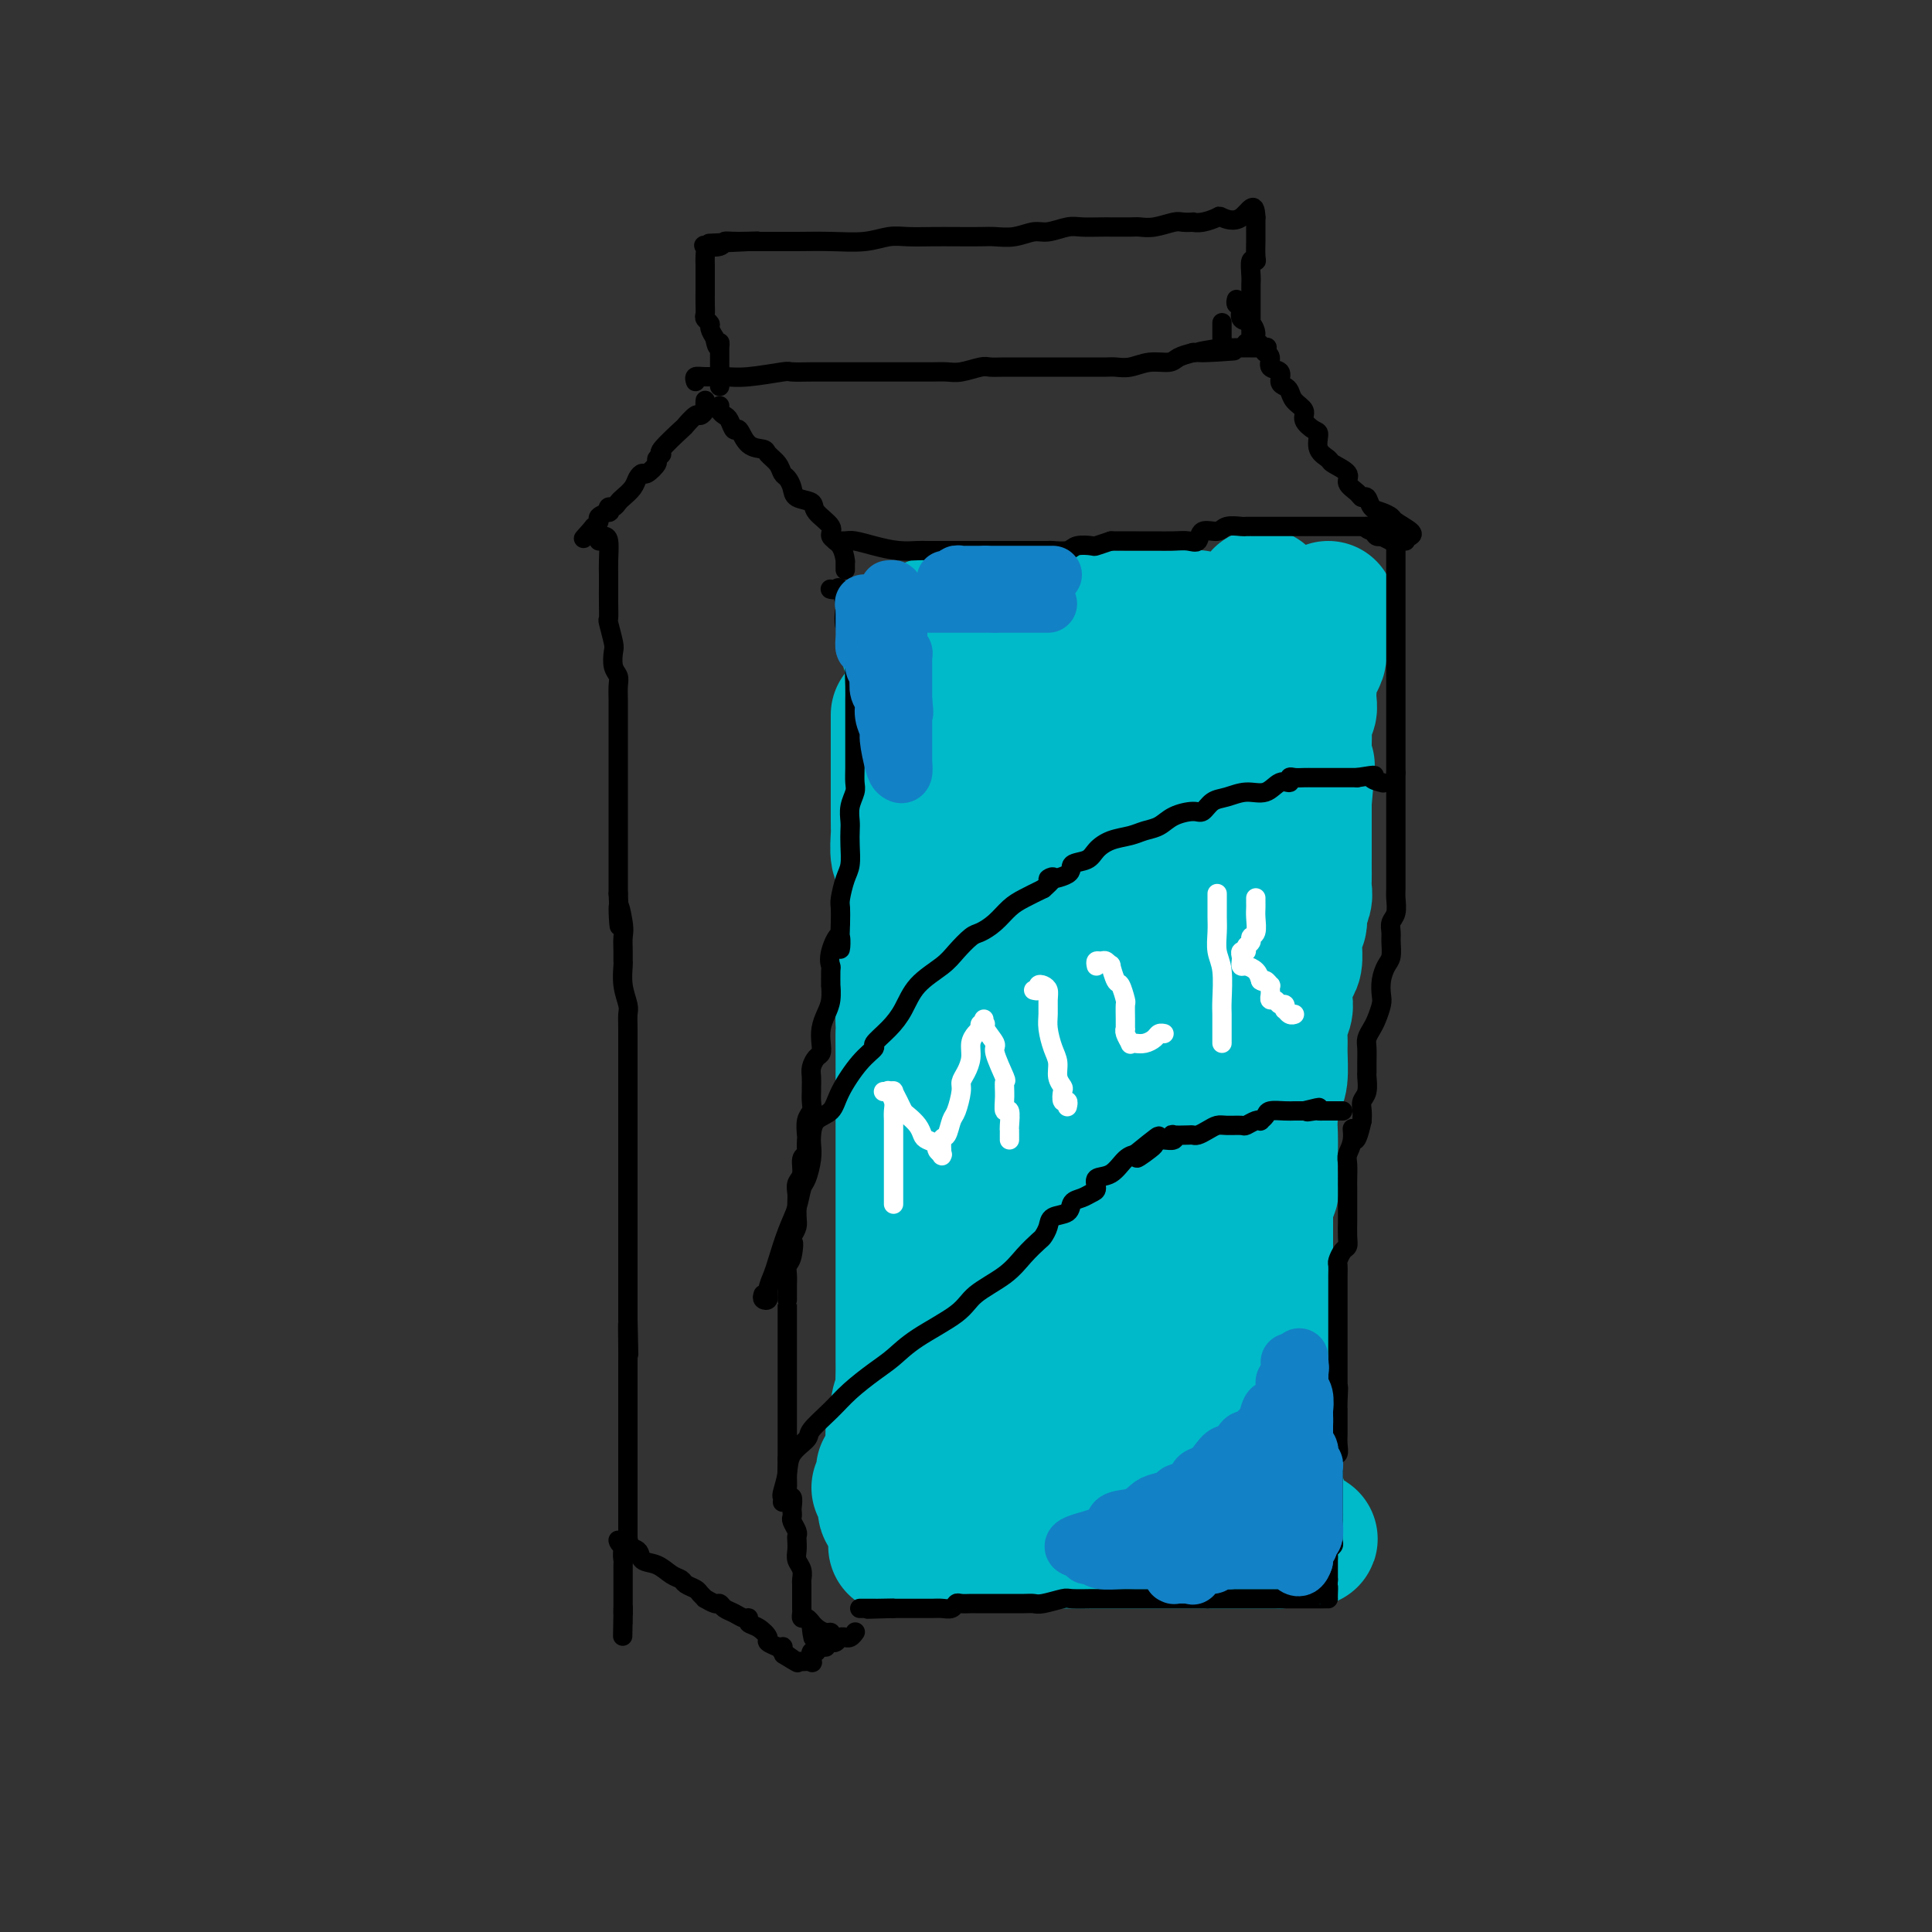 <svg viewBox='0 0 400 400' version='1.1' xmlns='http://www.w3.org/2000/svg' xmlns:xlink='http://www.w3.org/1999/xlink'><rect x="0" y="0" width="400" height="400" fill="#333333" stroke="none"/><g fill='none' stroke='rgb(0,186,201)' stroke-width='28' stroke-linecap='round' stroke-linejoin='round'><path d='M186,148c0.000,0.277 0.000,0.553 0,1c-0.000,0.447 -0.000,1.064 0,2c0.000,0.936 0.000,2.191 0,3c-0.000,0.809 -0.000,1.173 0,2c0.000,0.827 0.000,2.118 0,3c-0.000,0.882 -0.000,1.356 0,2c0.000,0.644 0.000,1.458 0,2c-0.000,0.542 -0.000,0.813 0,1c0.000,0.187 0.000,0.288 0,1c-0.000,0.712 -0.001,2.033 0,3c0.001,0.967 0.004,1.581 0,2c-0.004,0.419 -0.015,0.642 0,1c0.015,0.358 0.057,0.851 0,2c-0.057,1.149 -0.211,2.954 0,4c0.211,1.046 0.789,1.333 1,2c0.211,0.667 0.057,1.713 0,3c-0.057,1.287 -0.015,2.816 0,4c0.015,1.184 0.004,2.024 0,3c-0.004,0.976 -0.001,2.088 0,3c0.001,0.912 0.000,1.623 0,3c-0.000,1.377 -0.000,3.421 0,5c0.000,1.579 0.000,2.694 0,4c-0.000,1.306 -0.000,2.802 0,4c0.000,1.198 0.000,2.099 0,3'/><path d='M187,211c0.155,10.156 0.041,4.046 0,3c-0.041,-1.046 -0.011,2.973 0,5c0.011,2.027 0.003,2.061 0,3c-0.003,0.939 -0.001,2.784 0,4c0.001,1.216 0.000,1.804 0,3c-0.000,1.196 -0.000,3.002 0,4c0.000,0.998 0.000,1.189 0,3c-0.000,1.811 -0.000,5.240 0,7c0.000,1.760 0.000,1.849 0,3c-0.000,1.151 -0.000,3.365 0,5c0.000,1.635 0.000,2.692 0,4c-0.000,1.308 -0.000,2.868 0,4c0.000,1.132 0.000,1.838 0,3c-0.000,1.162 -0.000,2.781 0,4c0.000,1.219 0.000,2.038 0,3c-0.000,0.962 -0.000,2.068 0,3c0.000,0.932 0.000,1.690 0,2c-0.000,0.310 -0.000,0.171 0,1c0.000,0.829 0.001,2.626 0,4c-0.001,1.374 -0.004,2.326 0,3c0.004,0.674 0.016,1.072 0,2c-0.016,0.928 -0.061,2.387 0,3c0.061,0.613 0.226,0.380 0,1c-0.226,0.620 -0.845,2.091 -1,3c-0.155,0.909 0.154,1.254 0,2c-0.154,0.746 -0.773,1.892 -1,3c-0.227,1.108 -0.064,2.178 0,3c0.064,0.822 0.027,1.396 0,2c-0.027,0.604 -0.046,1.240 0,2c0.046,0.760 0.156,1.646 0,2c-0.156,0.354 -0.578,0.177 -1,0'/><path d='M184,305c-0.686,14.724 -0.902,4.534 -1,1c-0.098,-3.534 -0.077,-0.411 0,1c0.077,1.411 0.209,1.110 0,1c-0.209,-0.110 -0.758,-0.029 -1,0c-0.242,0.029 -0.177,0.007 0,0c0.177,-0.007 0.465,0.002 1,0c0.535,-0.002 1.316,-0.015 2,0c0.684,0.015 1.271,0.056 2,0c0.729,-0.056 1.600,-0.211 2,0c0.400,0.211 0.331,0.788 1,1c0.669,0.212 2.077,0.061 3,0c0.923,-0.061 1.360,-0.030 2,0c0.640,0.030 1.483,0.061 3,0c1.517,-0.061 3.707,-0.212 5,0c1.293,0.212 1.687,0.789 3,1c1.313,0.211 3.544,0.057 5,0c1.456,-0.057 2.136,-0.015 3,0c0.864,0.015 1.911,0.004 3,0c1.089,-0.004 2.220,-0.001 3,0c0.780,0.001 1.210,0.000 2,0c0.790,-0.000 1.940,-0.000 3,0c1.060,0.000 2.030,0.000 3,0'/><path d='M228,310c6.997,0.172 5.490,0.104 6,0c0.510,-0.104 3.037,-0.242 5,0c1.963,0.242 3.363,0.863 4,1c0.637,0.137 0.510,-0.212 1,0c0.490,0.212 1.595,0.983 2,1c0.405,0.017 0.108,-0.722 0,-1c-0.108,-0.278 -0.029,-0.096 0,-1c0.029,-0.904 0.007,-2.895 0,-4c-0.007,-1.105 0.001,-1.322 0,-2c-0.001,-0.678 -0.011,-1.815 0,-3c0.011,-1.185 0.044,-2.418 0,-4c-0.044,-1.582 -0.166,-3.514 0,-5c0.166,-1.486 0.619,-2.526 1,-4c0.381,-1.474 0.690,-3.383 1,-5c0.310,-1.617 0.622,-2.942 1,-5c0.378,-2.058 0.823,-4.851 1,-7c0.177,-2.149 0.086,-3.656 0,-5c-0.086,-1.344 -0.167,-2.527 0,-4c0.167,-1.473 0.584,-3.237 1,-5'/><path d='M251,257c1.001,-8.966 1.003,-3.880 1,-3c-0.003,0.880 -0.012,-2.447 0,-4c0.012,-1.553 0.044,-1.331 0,-2c-0.044,-0.669 -0.166,-2.229 0,-4c0.166,-1.771 0.619,-3.751 1,-5c0.381,-1.249 0.690,-1.765 1,-3c0.310,-1.235 0.623,-3.187 1,-5c0.377,-1.813 0.820,-3.486 1,-5c0.180,-1.514 0.099,-2.869 0,-4c-0.099,-1.131 -0.215,-2.037 0,-3c0.215,-0.963 0.762,-1.983 1,-4c0.238,-2.017 0.168,-5.031 0,-7c-0.168,-1.969 -0.434,-2.891 0,-4c0.434,-1.109 1.566,-2.403 2,-4c0.434,-1.597 0.169,-3.497 0,-5c-0.169,-1.503 -0.241,-2.611 0,-4c0.241,-1.389 0.797,-3.060 1,-5c0.203,-1.940 0.055,-4.150 0,-6c-0.055,-1.850 -0.016,-3.339 0,-5c0.016,-1.661 0.008,-3.494 0,-5c-0.008,-1.506 -0.016,-2.685 0,-4c0.016,-1.315 0.057,-2.767 0,-4c-0.057,-1.233 -0.211,-2.247 0,-4c0.211,-1.753 0.789,-4.245 1,-6c0.211,-1.755 0.057,-2.773 0,-4c-0.057,-1.227 -0.015,-2.664 0,-4c0.015,-1.336 0.004,-2.571 0,-4c-0.004,-1.429 -0.001,-3.053 0,-4c0.001,-0.947 0.000,-1.216 0,-2c-0.000,-0.784 -0.000,-2.081 0,-3c0.000,-0.919 0.000,-1.459 0,-2'/><path d='M261,129c0.331,-10.984 0.160,-2.943 0,0c-0.160,2.943 -0.309,0.790 -1,0c-0.691,-0.790 -1.925,-0.215 -3,0c-1.075,0.215 -1.990,0.072 -3,0c-1.010,-0.072 -2.116,-0.071 -3,0c-0.884,0.071 -1.546,0.211 -2,0c-0.454,-0.211 -0.701,-0.775 -1,-1c-0.299,-0.225 -0.649,-0.113 -1,0'/><path d='M247,128c-2.878,-0.155 -3.073,-0.041 -4,0c-0.927,0.041 -2.586,0.011 -4,0c-1.414,-0.011 -2.583,-0.003 -4,0c-1.417,0.003 -3.083,0.001 -4,0c-0.917,-0.001 -1.085,-0.000 -1,0c0.085,0.000 0.424,0.000 0,0c-0.424,-0.000 -1.611,-0.000 -3,0c-1.389,0.000 -2.981,0.000 -4,0c-1.019,-0.000 -1.465,-0.001 -2,0c-0.535,0.001 -1.158,0.004 -2,0c-0.842,-0.004 -1.902,-0.015 -2,0c-0.098,0.015 0.765,0.057 0,0c-0.765,-0.057 -3.158,-0.211 -5,0c-1.842,0.211 -3.133,0.789 -5,1c-1.867,0.211 -4.310,0.057 -6,0c-1.690,-0.057 -2.626,-0.016 -3,0c-0.374,0.016 -0.187,0.008 0,0'/><path d='M198,129c-8.227,0.261 -4.294,0.414 -3,1c1.294,0.586 -0.049,1.606 -1,2c-0.951,0.394 -1.509,0.162 -2,0c-0.491,-0.162 -0.915,-0.254 -1,0c-0.085,0.254 0.170,0.853 0,1c-0.170,0.147 -0.764,-0.157 -1,0c-0.236,0.157 -0.115,0.774 0,1c0.115,0.226 0.223,0.061 0,0c-0.223,-0.061 -0.778,-0.017 -1,0c-0.222,0.017 -0.111,0.009 0,0'/><path d='M189,134c-1.500,0.833 -0.750,0.417 0,0'/><path d='M198,146c0.423,0.095 0.845,0.190 1,0c0.155,-0.190 0.041,-0.664 0,1c-0.041,1.664 -0.011,5.467 0,8c0.011,2.533 0.003,3.797 0,6c-0.003,2.203 -0.001,5.346 0,9c0.001,3.654 0.000,7.819 0,12c-0.000,4.181 -0.000,8.380 0,12c0.000,3.620 0.000,6.663 0,10c-0.000,3.337 -0.001,6.970 0,10c0.001,3.030 0.004,5.458 0,8c-0.004,2.542 -0.015,5.198 0,7c0.015,1.802 0.057,2.751 0,4c-0.057,1.249 -0.211,2.799 0,4c0.211,1.201 0.789,2.053 1,3c0.211,0.947 0.057,1.990 0,3c-0.057,1.010 -0.016,1.989 0,3c0.016,1.011 0.008,2.054 0,3c-0.008,0.946 -0.016,1.794 0,3c0.016,1.206 0.057,2.769 0,4c-0.057,1.231 -0.211,2.129 0,3c0.211,0.871 0.787,1.714 1,3c0.213,1.286 0.065,3.016 0,4c-0.065,0.984 -0.045,1.222 0,2c0.045,0.778 0.117,2.095 0,3c-0.117,0.905 -0.423,1.397 0,2c0.423,0.603 1.575,1.316 2,2c0.425,0.684 0.121,1.338 0,2c-0.121,0.662 -0.061,1.331 0,2'/><path d='M203,279c0.775,20.758 0.212,6.152 0,1c-0.212,-5.152 -0.071,-0.852 0,1c0.071,1.852 0.074,1.254 0,1c-0.074,-0.254 -0.223,-0.165 0,0c0.223,0.165 0.820,0.408 1,1c0.180,0.592 -0.056,1.535 0,2c0.056,0.465 0.403,0.453 1,1c0.597,0.547 1.443,1.652 2,2c0.557,0.348 0.824,-0.061 1,0c0.176,0.061 0.259,0.591 1,1c0.741,0.409 2.139,0.698 3,1c0.861,0.302 1.185,0.617 2,1c0.815,0.383 2.120,0.835 3,1c0.880,0.165 1.335,0.044 2,0c0.665,-0.044 1.541,-0.011 2,0c0.459,0.011 0.501,-0.000 1,0c0.499,0.000 1.453,0.011 2,0c0.547,-0.011 0.686,-0.045 1,0c0.314,0.045 0.802,0.168 1,0c0.198,-0.168 0.105,-0.626 0,-1c-0.105,-0.374 -0.220,-0.665 0,-1c0.220,-0.335 0.777,-0.714 1,-1c0.223,-0.286 0.112,-0.477 0,-1c-0.112,-0.523 -0.226,-1.377 0,-2c0.226,-0.623 0.792,-1.014 1,-2c0.208,-0.986 0.060,-2.567 0,-4c-0.060,-1.433 -0.030,-2.716 0,-4'/><path d='M228,276c0.618,-3.634 0.165,-4.719 0,-6c-0.165,-1.281 -0.040,-2.758 0,-6c0.040,-3.242 -0.004,-8.248 0,-11c0.004,-2.752 0.057,-3.250 0,-6c-0.057,-2.750 -0.222,-7.751 0,-11c0.222,-3.249 0.833,-4.746 1,-7c0.167,-2.254 -0.109,-5.264 0,-8c0.109,-2.736 0.602,-5.198 1,-8c0.398,-2.802 0.699,-5.943 1,-9c0.301,-3.057 0.601,-6.029 1,-8c0.399,-1.971 0.895,-2.942 1,-5c0.105,-2.058 -0.183,-5.204 0,-7c0.183,-1.796 0.836,-2.241 1,-4c0.164,-1.759 -0.163,-4.833 0,-7c0.163,-2.167 0.814,-3.426 1,-5c0.186,-1.574 -0.094,-3.462 0,-5c0.094,-1.538 0.561,-2.726 1,-4c0.439,-1.274 0.850,-2.636 1,-4c0.150,-1.364 0.040,-2.731 0,-4c-0.040,-1.269 -0.011,-2.438 0,-3c0.011,-0.562 0.002,-0.515 0,-1c-0.002,-0.485 0.001,-1.502 0,-2c-0.001,-0.498 -0.007,-0.477 0,-1c0.007,-0.523 0.026,-1.590 0,-2c-0.026,-0.410 -0.096,-0.162 0,0c0.096,0.162 0.360,0.240 0,0c-0.360,-0.240 -1.342,-0.796 -2,-1c-0.658,-0.204 -0.991,-0.055 -2,0c-1.009,0.055 -2.695,0.015 -4,0c-1.305,-0.015 -2.230,-0.004 -3,0c-0.770,0.004 -1.385,0.002 -2,0'/><path d='M224,141c-2.400,-0.138 -1.901,0.018 -2,0c-0.099,-0.018 -0.797,-0.208 -1,0c-0.203,0.208 0.089,0.816 0,1c-0.089,0.184 -0.560,-0.055 -1,0c-0.440,0.055 -0.850,0.403 -1,1c-0.150,0.597 -0.040,1.443 0,2c0.040,0.557 0.011,0.825 0,2c-0.011,1.175 -0.003,3.256 0,5c0.003,1.744 0.001,3.151 0,5c-0.001,1.849 -0.000,4.142 0,6c0.000,1.858 0.001,3.282 0,5c-0.001,1.718 -0.003,3.731 0,6c0.003,2.269 0.011,4.795 0,7c-0.011,2.205 -0.041,4.089 0,6c0.041,1.911 0.155,3.850 0,6c-0.155,2.150 -0.577,4.511 -1,6c-0.423,1.489 -0.845,2.104 -1,3c-0.155,0.896 -0.041,2.071 0,3c0.041,0.929 0.011,1.611 0,3c-0.011,1.389 -0.003,3.485 0,5c0.003,1.515 0.001,2.450 0,4c-0.001,1.550 -0.000,3.714 0,5c0.000,1.286 0.000,1.692 0,3c-0.000,1.308 -0.000,3.516 0,5c0.000,1.484 0.000,2.242 0,3'/><path d='M217,233c-0.309,14.700 -0.083,6.449 0,4c0.083,-2.449 0.022,0.902 0,2c-0.022,1.098 -0.006,-0.058 0,0c0.006,0.058 0.002,1.329 0,2c-0.002,0.671 -0.000,0.743 0,1c0.000,0.257 0.000,0.701 0,1c-0.000,0.299 -0.000,0.455 0,1c0.000,0.545 0.000,1.480 0,2c-0.000,0.520 -0.000,0.623 0,1c0.000,0.377 0.000,1.026 0,2c-0.000,0.974 -0.000,2.274 0,3c0.000,0.726 0.000,0.879 0,2c-0.000,1.121 -0.000,3.209 0,5c0.000,1.791 0.000,3.285 0,5c-0.000,1.715 -0.000,3.653 0,5c0.000,1.347 0.000,2.105 0,3c-0.000,0.895 -0.000,1.927 0,3c0.000,1.073 0.000,2.188 0,3c-0.000,0.812 -0.000,1.322 0,2c0.000,0.678 0.000,1.525 0,2c-0.000,0.475 -0.000,0.577 0,1c0.000,0.423 0.000,1.168 0,2c-0.000,0.832 -0.000,1.752 0,3c0.000,1.248 0.000,2.825 0,4c0.000,1.175 0.000,1.950 0,3c0.000,1.050 0.000,2.375 0,3c0.000,0.625 0.000,0.549 0,1c0.000,0.451 0.000,1.430 0,2c0.000,0.570 0.000,0.730 0,1c0.000,0.270 0.000,0.648 0,1c0.000,0.352 0.000,0.676 0,1'/><path d='M217,304c0.003,11.218 0.012,3.762 0,1c-0.012,-2.762 -0.045,-0.831 0,0c0.045,0.831 0.170,0.561 0,1c-0.170,0.439 -0.633,1.585 -1,2c-0.367,0.415 -0.638,0.097 -1,0c-0.362,-0.097 -0.815,0.026 -1,0c-0.185,-0.026 -0.101,-0.203 0,0c0.101,0.203 0.220,0.785 0,1c-0.220,0.215 -0.777,0.061 -1,0c-0.223,-0.061 -0.111,-0.031 0,0'/><path d='M186,320c-0.466,0.113 -0.932,0.226 0,0c0.932,-0.226 3.262,-0.793 5,-1c1.738,-0.207 2.884,-0.056 5,0c2.116,0.056 5.203,0.015 8,0c2.797,-0.015 5.304,-0.004 7,0c1.696,0.004 2.583,0.001 4,0c1.417,-0.001 3.366,-0.000 5,0c1.634,0.000 2.954,0.000 4,0c1.046,-0.000 1.817,-0.000 3,0c1.183,0.000 2.778,0.000 5,0c2.222,-0.000 5.072,-0.000 7,0c1.928,0.000 2.936,0.000 4,0c1.064,-0.000 2.186,-0.000 3,0c0.814,0.000 1.319,0.000 2,0c0.681,-0.000 1.536,-0.000 2,0c0.464,0.000 0.536,0.000 1,0c0.464,-0.000 1.318,-0.000 2,0c0.682,0.000 1.191,0.000 2,0c0.809,-0.000 1.918,-0.000 3,0c1.082,0.000 2.135,0.000 3,0c0.865,-0.000 1.541,-0.000 2,0c0.459,0.000 0.703,0.000 1,0c0.297,-0.000 0.649,-0.000 1,0'/><path d='M265,319c12.220,-0.335 3.270,-0.673 0,-1c-3.270,-0.327 -0.861,-0.643 0,-1c0.861,-0.357 0.174,-0.755 0,-2c-0.174,-1.245 0.163,-3.337 0,-4c-0.163,-0.663 -0.827,0.103 -1,-1c-0.173,-1.103 0.146,-4.074 0,-5c-0.146,-0.926 -0.757,0.194 -1,0c-0.243,-0.194 -0.118,-1.703 0,-3c0.118,-1.297 0.228,-2.382 0,-3c-0.228,-0.618 -0.793,-0.771 -1,-2c-0.207,-1.229 -0.055,-3.536 0,-5c0.055,-1.464 0.015,-2.086 0,-3c-0.015,-0.914 -0.004,-2.121 0,-3c0.004,-0.879 0.001,-1.428 0,-2c-0.001,-0.572 -0.000,-1.165 0,-2c0.000,-0.835 0.000,-1.913 0,-3c-0.000,-1.087 -0.000,-2.183 0,-3c0.000,-0.817 0.000,-1.355 0,-2c-0.000,-0.645 -0.000,-1.398 0,-2c0.000,-0.602 0.000,-1.053 0,-2c-0.000,-0.947 -0.000,-2.389 0,-3c0.000,-0.611 0.000,-0.392 0,-1c-0.000,-0.608 -0.000,-2.042 0,-3c0.000,-0.958 0.000,-1.439 0,-2c-0.000,-0.561 -0.000,-1.202 0,-2c0.000,-0.798 0.000,-1.753 0,-3c-0.000,-1.247 -0.000,-2.785 0,-4c0.000,-1.215 0.000,-2.108 0,-3'/><path d='M262,249c-0.238,-11.349 0.669,-4.720 1,-3c0.331,1.720 0.088,-1.469 0,-3c-0.088,-1.531 -0.021,-1.404 0,-2c0.021,-0.596 -0.005,-1.914 0,-3c0.005,-1.086 0.040,-1.940 0,-3c-0.040,-1.060 -0.154,-2.328 0,-4c0.154,-1.672 0.576,-3.749 1,-5c0.424,-1.251 0.849,-1.676 1,-3c0.151,-1.324 0.026,-3.547 0,-5c-0.026,-1.453 0.045,-2.135 0,-3c-0.045,-0.865 -0.205,-1.912 0,-3c0.205,-1.088 0.777,-2.216 1,-3c0.223,-0.784 0.098,-1.225 0,-2c-0.098,-0.775 -0.170,-1.884 0,-3c0.170,-1.116 0.580,-2.239 1,-3c0.420,-0.761 0.849,-1.159 1,-2c0.151,-0.841 0.025,-2.125 0,-3c-0.025,-0.875 0.050,-1.340 0,-2c-0.050,-0.660 -0.224,-1.514 0,-2c0.224,-0.486 0.844,-0.605 1,-1c0.156,-0.395 -0.154,-1.065 0,-2c0.154,-0.935 0.773,-2.135 1,-3c0.227,-0.865 0.061,-1.395 0,-2c-0.061,-0.605 -0.016,-1.284 0,-2c0.016,-0.716 0.004,-1.470 0,-2c-0.004,-0.530 -0.001,-0.838 0,-2c0.001,-1.162 0.000,-3.179 0,-4c-0.000,-0.821 -0.000,-0.447 0,-1c0.000,-0.553 0.000,-2.034 0,-3c-0.000,-0.966 -0.000,-1.419 0,-2c0.000,-0.581 0.000,-1.291 0,-2'/><path d='M270,166c1.238,-13.419 0.332,-5.468 0,-3c-0.332,2.468 -0.089,-0.549 0,-2c0.089,-1.451 0.023,-1.338 0,-2c-0.023,-0.662 -0.002,-2.099 0,-3c0.002,-0.901 -0.013,-1.266 0,-2c0.013,-0.734 0.056,-1.835 0,-3c-0.056,-1.165 -0.211,-2.393 0,-3c0.211,-0.607 0.787,-0.594 1,-1c0.213,-0.406 0.061,-1.231 0,-2c-0.061,-0.769 -0.031,-1.483 0,-2c0.031,-0.517 0.065,-0.839 0,-1c-0.065,-0.161 -0.228,-0.162 0,-1c0.228,-0.838 0.846,-2.513 1,-3c0.154,-0.487 -0.155,0.215 0,0c0.155,-0.215 0.774,-1.348 1,-2c0.226,-0.652 0.061,-0.822 0,-1c-0.061,-0.178 -0.016,-0.362 0,-1c0.016,-0.638 0.002,-1.729 0,-2c-0.002,-0.271 0.007,0.278 0,0c-0.007,-0.278 -0.030,-1.385 0,-2c0.030,-0.615 0.113,-0.739 0,-1c-0.113,-0.261 -0.422,-0.657 0,-1c0.422,-0.343 1.575,-0.631 2,-1c0.425,-0.369 0.121,-0.820 0,-1c-0.121,-0.180 -0.061,-0.090 0,0'/></g>
<g fill='none' stroke='rgb(0,0,0)' stroke-width='4' stroke-linecap='round' stroke-linejoin='round'><path d='M289,109c0.000,0.316 0.000,0.632 0,1c0.000,0.368 0.000,0.788 0,1c0.000,0.212 0.000,0.217 0,1c0.000,0.783 0.000,2.346 0,3c0.000,0.654 0.000,0.401 0,1c0.000,0.599 0.000,2.051 0,3c0.000,0.949 0.000,1.395 0,2c0.000,0.605 0.000,1.370 0,2c0.000,0.630 0.000,1.124 0,2c0.000,0.876 0.000,2.133 0,3c0.000,0.867 0.000,1.343 0,2c-0.000,0.657 0.000,1.495 0,2c0.000,0.505 0.000,0.679 0,1c0.000,0.321 -0.000,0.791 0,1c0.000,0.209 0.000,0.159 0,1c0.000,0.841 0.000,2.575 0,3c0.000,0.425 0.000,-0.457 0,0c0.000,0.457 0.000,2.252 0,3c0.000,0.748 0.000,0.447 0,1c0.000,0.553 0.000,1.960 0,3c0.000,1.040 0.000,1.714 0,2c0.000,0.286 0.000,0.184 0,1c0.000,0.816 0.000,2.550 0,3c0.000,0.450 0.000,-0.385 0,0c0.000,0.385 0.000,1.990 0,3c0.000,1.010 0.000,1.426 0,2c0.000,0.574 0.000,1.307 0,2c0.000,0.693 0.000,1.347 0,2'/><path d='M289,160c-0.000,8.266 -0.000,3.430 0,2c0.000,-1.430 0.000,0.546 0,2c-0.000,1.454 -0.000,2.385 0,3c0.000,0.615 0.000,0.913 0,2c-0.000,1.087 -0.000,2.963 0,4c0.000,1.037 0.000,1.237 0,2c-0.000,0.763 -0.000,2.090 0,3c0.000,0.910 0.001,1.402 0,2c-0.001,0.598 -0.004,1.301 0,2c0.004,0.699 0.015,1.395 0,2c-0.015,0.605 -0.057,1.120 0,2c0.057,0.880 0.212,2.127 0,3c-0.212,0.873 -0.792,1.374 -1,2c-0.208,0.626 -0.045,1.378 0,2c0.045,0.622 -0.027,1.115 0,2c0.027,0.885 0.152,2.161 0,3c-0.152,0.839 -0.580,1.240 -1,2c-0.420,0.760 -0.833,1.880 -1,3c-0.167,1.120 -0.087,2.240 0,3c0.087,0.760 0.181,1.161 0,2c-0.181,0.839 -0.637,2.115 -1,3c-0.363,0.885 -0.633,1.379 -1,2c-0.367,0.621 -0.831,1.369 -1,2c-0.169,0.631 -0.044,1.146 0,2c0.044,0.854 0.008,2.049 0,3c-0.008,0.951 0.012,1.658 0,2c-0.012,0.342 -0.056,0.318 0,1c0.056,0.682 0.211,2.069 0,3c-0.211,0.931 -0.788,1.404 -1,2c-0.212,0.596 -0.061,1.313 0,2c0.061,0.687 0.030,1.343 0,2'/><path d='M282,232c-1.552,7.027 -1.933,3.094 -2,2c-0.067,-1.094 0.178,0.652 0,2c-0.178,1.348 -0.780,2.297 -1,3c-0.220,0.703 -0.059,1.160 0,2c0.059,0.840 0.016,2.064 0,3c-0.016,0.936 -0.004,1.583 0,2c0.004,0.417 0.001,0.605 0,1c-0.001,0.395 0.000,0.999 0,2c-0.000,1.001 -0.003,2.400 0,3c0.003,0.600 0.011,0.402 0,1c-0.011,0.598 -0.041,1.991 0,3c0.041,1.009 0.155,1.635 0,2c-0.155,0.365 -0.577,0.469 -1,1c-0.423,0.531 -0.845,1.489 -1,2c-0.155,0.511 -0.041,0.575 0,1c0.041,0.425 0.011,1.212 0,2c-0.011,0.788 -0.003,1.575 0,2c0.003,0.425 0.001,0.486 0,1c-0.001,0.514 -0.000,1.482 0,2c0.000,0.518 0.000,0.585 0,1c-0.000,0.415 -0.000,1.176 0,2c0.000,0.824 0.000,1.710 0,2c-0.000,0.290 -0.000,-0.018 0,1c0.000,1.018 0.000,3.360 0,4c-0.000,0.640 -0.000,-0.424 0,0c0.000,0.424 0.000,2.336 0,3c-0.000,0.664 -0.000,0.078 0,0c0.000,-0.078 0.000,0.350 0,1c-0.000,0.650 -0.000,1.521 0,2c0.000,0.479 0.000,0.565 0,1c-0.000,0.435 -0.000,1.217 0,2'/><path d='M277,288c-0.774,8.578 -0.207,2.022 0,0c0.207,-2.022 0.056,0.491 0,2c-0.056,1.509 -0.015,2.014 0,2c0.015,-0.014 0.004,-0.548 0,0c-0.004,0.548 0.000,2.179 0,3c-0.000,0.821 -0.004,0.832 0,1c0.004,0.168 0.015,0.492 0,1c-0.015,0.508 -0.057,1.201 0,2c0.057,0.799 0.211,1.705 0,2c-0.211,0.295 -0.789,-0.020 -1,0c-0.211,0.020 -0.057,0.377 0,1c0.057,0.623 0.015,1.514 0,2c-0.015,0.486 -0.004,0.566 0,1c0.004,0.434 0.001,1.220 0,2c-0.001,0.780 -0.000,1.553 0,2c0.000,0.447 0.000,0.567 0,1c-0.000,0.433 0.000,1.180 0,2c-0.000,0.820 -0.000,1.715 0,2c0.000,0.285 0.001,-0.040 0,0c-0.001,0.040 -0.004,0.444 0,1c0.004,0.556 0.015,1.262 0,2c-0.015,0.738 -0.057,1.507 0,2c0.057,0.493 0.211,0.710 0,1c-0.211,0.290 -0.789,0.654 -1,1c-0.211,0.346 -0.057,0.675 0,1c0.057,0.325 0.015,0.648 0,1c-0.015,0.352 -0.004,0.735 0,1c0.004,0.265 0.001,0.411 0,1c-0.001,0.589 -0.000,1.620 0,2c0.000,0.380 0.000,0.109 0,0c-0.000,-0.109 -0.000,-0.054 0,0'/><path d='M275,327c-0.309,6.442 -0.083,3.047 0,2c0.083,-1.047 0.023,0.255 0,1c-0.023,0.745 -0.009,0.932 0,1c0.009,0.068 0.012,0.018 0,0c-0.012,-0.018 -0.038,-0.005 -1,0c-0.962,0.005 -2.860,0.001 -4,0c-1.140,-0.001 -1.523,-0.000 -2,0c-0.477,0.000 -1.048,0.000 -2,0c-0.952,-0.000 -2.286,-0.000 -3,0c-0.714,0.000 -0.809,0.000 -1,0c-0.191,-0.000 -0.477,-0.000 -1,0c-0.523,0.000 -1.281,0.000 -2,0c-0.719,-0.000 -1.399,-0.000 -2,0c-0.601,0.000 -1.123,0.000 -2,0c-0.877,-0.000 -2.108,-0.000 -3,0c-0.892,0.000 -1.446,0.000 -2,0'/><path d='M250,331c-3.467,0.000 -2.135,0.000 -2,0c0.135,-0.000 -0.927,-0.000 -2,0c-1.073,0.000 -2.159,0.000 -3,0c-0.841,-0.000 -1.439,-0.000 -2,0c-0.561,0.000 -1.086,0.000 -2,0c-0.914,-0.000 -2.217,-0.000 -3,0c-0.783,0.000 -1.047,0.000 -2,0c-0.953,-0.000 -2.595,-0.001 -4,0c-1.405,0.001 -2.572,0.004 -3,0c-0.428,-0.004 -0.117,-0.015 -1,0c-0.883,0.015 -2.959,0.057 -4,0c-1.041,-0.057 -1.047,-0.211 -2,0c-0.953,0.211 -2.854,0.789 -4,1c-1.146,0.211 -1.536,0.057 -2,0c-0.464,-0.057 -1.003,-0.015 -2,0c-0.997,0.015 -2.451,0.004 -3,0c-0.549,-0.004 -0.192,-0.001 -1,0c-0.808,0.001 -2.780,-0.001 -4,0c-1.220,0.001 -1.688,0.004 -2,0c-0.312,-0.004 -0.468,-0.015 -1,0c-0.532,0.015 -1.441,0.057 -2,0c-0.559,-0.057 -0.769,-0.211 -1,0c-0.231,0.211 -0.481,0.789 -1,1c-0.519,0.211 -1.305,0.057 -2,0c-0.695,-0.057 -1.300,-0.015 -2,0c-0.700,0.015 -1.496,0.004 -2,0c-0.504,-0.004 -0.715,-0.001 -1,0c-0.285,0.001 -0.643,0.000 -1,0c-0.357,-0.000 -0.711,-0.000 -1,0c-0.289,0.000 -0.511,0.000 -1,0c-0.489,-0.000 -1.244,-0.000 -2,0'/><path d='M185,333c-10.179,0.309 -3.126,0.083 -1,0c2.126,-0.083 -0.674,-0.022 -2,0c-1.326,0.022 -1.178,0.006 -1,0c0.178,-0.006 0.388,-0.002 0,0c-0.388,0.002 -1.372,0.000 -2,0c-0.628,-0.000 -0.900,-0.000 -1,0c-0.100,0.000 -0.029,0.000 0,0c0.029,-0.000 0.014,-0.000 0,0'/><path d='M172,122c-0.091,-0.024 -0.181,-0.048 0,0c0.181,0.048 0.635,0.168 1,0c0.365,-0.168 0.641,-0.625 1,0c0.359,0.625 0.800,2.333 1,3c0.200,0.667 0.159,0.292 0,1c-0.159,0.708 -0.435,2.497 0,4c0.435,1.503 1.581,2.719 2,4c0.419,1.281 0.112,2.627 0,4c-0.112,1.373 -0.030,2.772 0,4c0.030,1.228 0.008,2.287 0,3c-0.008,0.713 -0.002,1.082 0,2c0.002,0.918 0.001,2.384 0,3c-0.001,0.616 -0.000,0.381 0,1c0.000,0.619 0.001,2.090 0,3c-0.001,0.910 -0.004,1.258 0,2c0.004,0.742 0.015,1.879 0,3c-0.015,1.121 -0.057,2.225 0,3c0.057,0.775 0.211,1.221 0,2c-0.211,0.779 -0.788,1.892 -1,3c-0.212,1.108 -0.060,2.210 0,3c0.060,0.790 0.026,1.269 0,2c-0.026,0.731 -0.046,1.714 0,3c0.046,1.286 0.156,2.875 0,4c-0.156,1.125 -0.578,1.786 -1,3c-0.422,1.214 -0.844,2.981 -1,4c-0.156,1.019 -0.044,1.291 0,2c0.044,0.709 0.022,1.854 0,3'/><path d='M174,191c-0.343,9.363 0.301,4.272 0,3c-0.301,-1.272 -1.545,1.275 -2,3c-0.455,1.725 -0.121,2.629 0,3c0.121,0.371 0.030,0.210 0,1c-0.030,0.790 0.002,2.532 0,3c-0.002,0.468 -0.039,-0.338 0,0c0.039,0.338 0.155,1.821 0,3c-0.155,1.179 -0.580,2.055 -1,3c-0.420,0.945 -0.834,1.958 -1,3c-0.166,1.042 -0.083,2.113 0,3c0.083,0.887 0.166,1.589 0,2c-0.166,0.411 -0.580,0.529 -1,1c-0.420,0.471 -0.845,1.295 -1,2c-0.155,0.705 -0.041,1.291 0,2c0.041,0.709 0.007,1.539 0,2c-0.007,0.461 0.012,0.551 0,1c-0.012,0.449 -0.056,1.257 0,2c0.056,0.743 0.211,1.421 0,2c-0.211,0.579 -0.787,1.059 -1,2c-0.213,0.941 -0.061,2.344 0,3c0.061,0.656 0.031,0.564 0,1c-0.031,0.436 -0.065,1.401 0,2c0.065,0.599 0.228,0.832 0,1c-0.228,0.168 -0.846,0.270 -1,1c-0.154,0.730 0.155,2.086 0,3c-0.155,0.914 -0.773,1.386 -1,2c-0.227,0.614 -0.064,1.372 0,2c0.064,0.628 0.027,1.127 0,2c-0.027,0.873 -0.046,2.120 0,3c0.046,0.880 0.156,1.394 0,2c-0.156,0.606 -0.578,1.303 -1,2'/><path d='M164,256c-1.563,10.413 -0.471,3.946 0,2c0.471,-1.946 0.322,0.629 0,2c-0.322,1.371 -0.818,1.538 -1,2c-0.182,0.462 -0.049,1.220 0,2c0.049,0.780 0.013,1.584 0,2c-0.013,0.416 -0.003,0.445 0,1c0.003,0.555 0.001,1.636 0,2c-0.001,0.364 -0.000,0.012 0,0c0.000,-0.012 0.000,0.315 0,1c-0.000,0.685 -0.000,1.727 0,2c0.000,0.273 0.000,-0.222 0,0c-0.000,0.222 -0.000,1.162 0,2c0.000,0.838 0.000,1.575 0,2c-0.000,0.425 -0.000,0.538 0,1c0.000,0.462 0.000,1.274 0,2c-0.000,0.726 -0.000,1.365 0,2c0.000,0.635 0.000,1.265 0,2c-0.000,0.735 -0.000,1.576 0,2c0.000,0.424 0.000,0.433 0,1c-0.000,0.567 -0.000,1.692 0,2c0.000,0.308 0.000,-0.203 0,0c-0.000,0.203 -0.000,1.119 0,2c0.000,0.881 0.000,1.726 0,2c-0.000,0.274 -0.000,-0.025 0,0c0.000,0.025 0.000,0.373 0,1c-0.000,0.627 -0.000,1.534 0,2c0.000,0.466 0.000,0.492 0,1c0.000,0.508 0.000,1.497 0,2c0.000,0.503 0.000,0.520 0,1c0.000,0.480 0.000,1.423 0,2c0.000,0.577 0.000,0.789 0,1'/><path d='M163,302c-0.154,7.758 -0.037,4.154 0,3c0.037,-1.154 -0.004,0.142 0,1c0.004,0.858 0.054,1.276 0,2c-0.054,0.724 -0.210,1.752 0,2c0.210,0.248 0.787,-0.285 1,0c0.213,0.285 0.061,1.390 0,2c-0.061,0.610 -0.030,0.727 0,1c0.030,0.273 0.061,0.702 0,1c-0.061,0.298 -0.212,0.464 0,1c0.212,0.536 0.788,1.442 1,2c0.212,0.558 0.061,0.768 0,1c-0.061,0.232 -0.030,0.486 0,1c0.030,0.514 0.061,1.288 0,2c-0.061,0.712 -0.212,1.360 0,2c0.212,0.640 0.789,1.270 1,2c0.211,0.730 0.057,1.558 0,2c-0.057,0.442 -0.015,0.496 0,1c0.015,0.504 0.004,1.459 0,2c-0.004,0.541 -0.001,0.670 0,1c0.001,0.330 -0.001,0.863 0,1c0.001,0.137 0.003,-0.122 0,0c-0.003,0.122 -0.011,0.625 0,1c0.011,0.375 0.041,0.622 0,1c-0.041,0.378 -0.155,0.886 0,1c0.155,0.114 0.578,-0.165 1,0c0.422,0.165 0.845,0.775 1,1c0.155,0.225 0.044,0.064 0,0c-0.044,-0.064 -0.022,-0.032 0,0'/><path d='M168,336c0.741,5.503 0.093,2.262 0,1c-0.093,-1.262 0.368,-0.545 1,0c0.632,0.545 1.437,0.916 2,1c0.563,0.084 0.886,-0.120 1,0c0.114,0.120 0.019,0.564 0,1c-0.019,0.436 0.037,0.863 0,1c-0.037,0.137 -0.168,-0.016 0,0c0.168,0.016 0.636,0.201 1,0c0.364,-0.201 0.623,-0.790 1,-1c0.377,-0.210 0.872,-0.043 1,0c0.128,0.043 -0.110,-0.040 0,0c0.110,0.040 0.568,0.203 1,0c0.432,-0.203 0.838,-0.772 1,-1c0.162,-0.228 0.081,-0.114 0,0'/><path d='M174,112c-0.612,-0.006 -1.224,-0.012 -1,0c0.224,0.012 1.286,0.042 2,0c0.714,-0.042 1.082,-0.155 2,0c0.918,0.155 2.387,0.577 4,1c1.613,0.423 3.369,0.845 5,1c1.631,0.155 3.137,0.041 4,0c0.863,-0.041 1.085,-0.011 2,0c0.915,0.011 2.524,0.003 3,0c0.476,-0.003 -0.181,-0.001 0,0c0.181,0.001 1.199,0.000 2,0c0.801,-0.000 1.384,-0.000 2,0c0.616,0.000 1.266,0.000 2,0c0.734,-0.000 1.551,0.000 2,0c0.449,-0.000 0.531,-0.000 1,0c0.469,0.000 1.324,0.000 2,0c0.676,-0.000 1.173,-0.000 2,0c0.827,0.000 1.983,0.001 3,0c1.017,-0.001 1.895,-0.004 3,0c1.105,0.004 2.436,0.015 3,0c0.564,-0.015 0.359,-0.056 1,0c0.641,0.056 2.128,0.208 3,0c0.872,-0.208 1.131,-0.777 2,-1c0.869,-0.223 2.349,-0.098 3,0c0.651,0.098 0.472,0.171 1,0c0.528,-0.171 1.764,-0.585 3,-1'/><path d='M230,112c9.195,-0.000 4.182,-0.001 3,0c-1.182,0.001 1.466,0.002 3,0c1.534,-0.002 1.953,-0.008 3,0c1.047,0.008 2.721,0.031 4,0c1.279,-0.031 2.161,-0.117 3,0c0.839,0.117 1.633,0.438 2,0c0.367,-0.438 0.307,-1.634 1,-2c0.693,-0.366 2.140,0.098 3,0c0.860,-0.098 1.134,-0.758 2,-1c0.866,-0.242 2.325,-0.065 3,0c0.675,0.065 0.566,0.017 1,0c0.434,-0.017 1.411,-0.005 2,0c0.589,0.005 0.789,0.001 1,0c0.211,-0.001 0.432,-0.000 1,0c0.568,0.000 1.483,0.000 2,0c0.517,-0.000 0.638,-0.000 1,0c0.362,0.000 0.966,0.000 1,0c0.034,-0.000 -0.503,-0.000 0,0c0.503,0.000 2.046,0.000 3,0c0.954,-0.000 1.317,-0.000 2,0c0.683,0.000 1.684,0.000 2,0c0.316,-0.000 -0.053,-0.000 0,0c0.053,0.000 0.528,0.000 1,0c0.472,-0.000 0.941,-0.000 1,0c0.059,0.000 -0.294,0.000 0,0c0.294,-0.000 1.233,-0.000 2,0c0.767,0.000 1.360,0.000 2,0c0.640,-0.000 1.326,-0.000 2,0c0.674,0.000 1.337,0.000 2,0'/><path d='M283,109c8.437,-0.509 3.029,-0.281 1,0c-2.029,0.281 -0.679,0.615 0,1c0.679,0.385 0.689,0.821 1,1c0.311,0.179 0.925,0.100 1,0c0.075,-0.100 -0.387,-0.223 0,0c0.387,0.223 1.623,0.792 2,1c0.377,0.208 -0.106,0.056 0,0c0.106,-0.056 0.799,-0.015 1,0c0.201,0.015 -0.090,0.004 0,0c0.090,-0.004 0.563,-0.001 1,0c0.437,0.001 0.839,0.000 1,0c0.161,-0.000 0.080,-0.000 0,0'/><path d='M292,111c0.322,-0.219 0.644,-0.439 0,-1c-0.644,-0.561 -2.252,-1.465 -3,-2c-0.748,-0.535 -0.634,-0.703 -1,-1c-0.366,-0.297 -1.210,-0.723 -2,-1c-0.790,-0.277 -1.526,-0.406 -2,-1c-0.474,-0.594 -0.684,-1.653 -1,-2c-0.316,-0.347 -0.736,0.019 -1,0c-0.264,-0.019 -0.370,-0.424 -1,-1c-0.630,-0.576 -1.784,-1.322 -2,-2c-0.216,-0.678 0.507,-1.289 0,-2c-0.507,-0.711 -2.243,-1.524 -3,-2c-0.757,-0.476 -0.537,-0.617 -1,-1c-0.463,-0.383 -1.611,-1.009 -2,-2c-0.389,-0.991 -0.020,-2.348 0,-3c0.020,-0.652 -0.309,-0.598 -1,-1c-0.691,-0.402 -1.743,-1.260 -2,-2c-0.257,-0.740 0.281,-1.363 0,-2c-0.281,-0.637 -1.380,-1.288 -2,-2c-0.620,-0.712 -0.763,-1.485 -1,-2c-0.237,-0.515 -0.570,-0.771 -1,-1c-0.430,-0.229 -0.956,-0.429 -1,-1c-0.044,-0.571 0.394,-1.512 0,-2c-0.394,-0.488 -1.621,-0.523 -2,-1c-0.379,-0.477 0.090,-1.398 0,-2c-0.090,-0.602 -0.740,-0.886 -1,-1c-0.260,-0.114 -0.130,-0.057 0,0'/><path d='M262,73c-1.865,-3.207 -1.029,-1.226 -1,-1c0.029,0.226 -0.749,-1.305 -1,-2c-0.251,-0.695 0.023,-0.554 0,-1c-0.023,-0.446 -0.345,-1.479 -1,-2c-0.655,-0.521 -1.643,-0.531 -2,-1c-0.357,-0.469 -0.081,-1.397 0,-2c0.081,-0.603 -0.031,-0.880 0,-1c0.031,-0.120 0.204,-0.084 0,0c-0.204,0.084 -0.786,0.215 -1,0c-0.214,-0.215 -0.061,-0.776 0,-1c0.061,-0.224 0.031,-0.112 0,0'/><path d='M175,118c-0.001,-0.315 -0.002,-0.630 0,-1c0.002,-0.370 0.006,-0.795 0,-1c-0.006,-0.205 -0.023,-0.189 0,0c0.023,0.189 0.086,0.553 0,0c-0.086,-0.553 -0.322,-2.022 -1,-3c-0.678,-0.978 -1.800,-1.466 -2,-2c-0.200,-0.534 0.522,-1.116 0,-2c-0.522,-0.884 -2.286,-2.072 -3,-3c-0.714,-0.928 -0.377,-1.596 -1,-2c-0.623,-0.404 -2.207,-0.545 -3,-1c-0.793,-0.455 -0.794,-1.225 -1,-2c-0.206,-0.775 -0.617,-1.556 -1,-2c-0.383,-0.444 -0.739,-0.550 -1,-1c-0.261,-0.450 -0.427,-1.243 -1,-2c-0.573,-0.757 -1.554,-1.479 -2,-2c-0.446,-0.521 -0.357,-0.840 -1,-1c-0.643,-0.160 -2.017,-0.161 -3,-1c-0.983,-0.839 -1.573,-2.515 -2,-3c-0.427,-0.485 -0.689,0.220 -1,0c-0.311,-0.220 -0.672,-1.366 -1,-2c-0.328,-0.634 -0.624,-0.758 -1,-1c-0.376,-0.242 -0.832,-0.604 -1,-1c-0.168,-0.396 -0.048,-0.828 0,-1c0.048,-0.172 0.024,-0.086 0,0'/><path d='M144,79c-0.131,-0.425 -0.262,-0.850 0,-1c0.262,-0.150 0.918,-0.026 2,0c1.082,0.026 2.591,-0.046 4,0c1.409,0.046 2.719,0.208 5,0c2.281,-0.208 5.532,-0.788 7,-1c1.468,-0.212 1.154,-0.057 2,0c0.846,0.057 2.852,0.015 4,0c1.148,-0.015 1.437,-0.004 3,0c1.563,0.004 4.400,0.001 7,0c2.600,-0.001 4.963,0.001 7,0c2.037,-0.001 3.747,-0.004 5,0c1.253,0.004 2.050,0.015 3,0c0.950,-0.015 2.052,-0.057 3,0c0.948,0.057 1.741,0.211 3,0c1.259,-0.211 2.984,-0.789 4,-1c1.016,-0.211 1.323,-0.057 2,0c0.677,0.057 1.725,0.015 3,0c1.275,-0.015 2.777,-0.004 4,0c1.223,0.004 2.166,0.001 3,0c0.834,-0.001 1.560,-0.001 3,0c1.440,0.001 3.595,0.001 5,0c1.405,-0.001 2.058,-0.004 3,0c0.942,0.004 2.171,0.016 3,0c0.829,-0.016 1.257,-0.060 2,0c0.743,0.060 1.801,0.223 3,0c1.199,-0.223 2.538,-0.833 4,-1c1.462,-0.167 3.048,0.109 4,0c0.952,-0.109 1.272,-0.603 2,-1c0.728,-0.397 1.864,-0.699 3,-1'/><path d='M247,73c16.129,-0.868 4.951,-0.036 2,0c-2.951,0.036 2.323,-0.722 4,-1c1.677,-0.278 -0.245,-0.074 0,0c0.245,0.074 2.657,0.020 4,0c1.343,-0.020 1.618,-0.005 2,0c0.382,0.005 0.872,0.001 1,0c0.128,-0.001 -0.106,-0.000 0,0c0.106,0.000 0.553,0.000 1,0'/><path d='M261,72c2.333,-0.167 1.167,-0.083 0,0'/><path d='M253,70c0.000,-0.196 0.000,-0.392 0,-1c0.000,-0.608 0.000,-1.627 0,-2c0.000,-0.373 0.000,-0.100 0,0c-0.000,0.100 -0.000,0.029 0,0c0.000,-0.029 0.000,-0.014 0,0'/><path d='M258,71c0.423,0.129 0.845,0.257 1,0c0.155,-0.257 0.041,-0.901 0,-1c-0.041,-0.099 -0.011,0.346 0,0c0.011,-0.346 0.003,-1.482 0,-2c-0.003,-0.518 -0.001,-0.416 0,-1c0.001,-0.584 -0.001,-1.852 0,-3c0.001,-1.148 0.004,-2.174 0,-3c-0.004,-0.826 -0.015,-1.452 0,-2c0.015,-0.548 0.057,-1.020 0,-2c-0.057,-0.980 -0.211,-2.470 0,-3c0.211,-0.530 0.789,-0.102 1,0c0.211,0.102 0.057,-0.123 0,-1c-0.057,-0.877 -0.015,-2.406 0,-3c0.015,-0.594 0.004,-0.253 0,0c-0.004,0.253 -0.001,0.418 0,0c0.001,-0.418 0.000,-1.419 0,-2c-0.000,-0.581 -0.000,-0.743 0,-1c0.000,-0.257 0.000,-0.608 0,-1c-0.000,-0.392 -0.000,-0.826 0,-1c0.000,-0.174 0.000,-0.087 0,0'/><path d='M260,45c-0.133,-4.027 -1.465,-1.093 -3,0c-1.535,1.093 -3.271,0.345 -4,0c-0.729,-0.345 -0.450,-0.288 -1,0c-0.550,0.288 -1.927,0.808 -3,1c-1.073,0.192 -1.841,0.055 -2,0c-0.159,-0.055 0.290,-0.029 0,0c-0.290,0.029 -1.321,0.060 -2,0c-0.679,-0.060 -1.006,-0.212 -2,0c-0.994,0.212 -2.654,0.789 -4,1c-1.346,0.211 -2.379,0.056 -3,0c-0.621,-0.056 -0.831,-0.015 -2,0c-1.169,0.015 -3.298,0.003 -4,0c-0.702,-0.003 0.023,0.003 0,0c-0.023,-0.003 -0.795,-0.016 -2,0c-1.205,0.016 -2.842,0.061 -4,0c-1.158,-0.061 -1.836,-0.226 -3,0c-1.164,0.226 -2.813,0.845 -4,1c-1.187,0.155 -1.913,-0.155 -3,0c-1.087,0.155 -2.537,0.773 -4,1c-1.463,0.227 -2.940,0.061 -4,0c-1.060,-0.061 -1.703,-0.017 -3,0c-1.297,0.017 -3.247,0.008 -5,0c-1.753,-0.008 -3.309,-0.016 -5,0c-1.691,0.016 -3.516,0.057 -5,0c-1.484,-0.057 -2.627,-0.211 -4,0c-1.373,0.211 -2.976,0.789 -5,1c-2.024,0.211 -4.471,0.057 -7,0c-2.529,-0.057 -5.142,-0.015 -7,0c-1.858,0.015 -2.962,0.004 -4,0c-1.038,-0.004 -2.011,-0.001 -3,0c-0.989,0.001 -1.995,0.001 -3,0'/><path d='M155,50c-16.170,0.769 -4.095,0.193 0,0c4.095,-0.193 0.211,-0.001 -2,0c-2.211,0.001 -2.750,-0.189 -3,0c-0.250,0.189 -0.211,0.758 -1,1c-0.789,0.242 -2.408,0.157 -3,0c-0.592,-0.157 -0.159,-0.384 0,0c0.159,0.384 0.042,1.380 0,2c-0.042,0.620 -0.011,0.863 0,2c0.011,1.137 0.002,3.169 0,4c-0.002,0.831 0.003,0.460 0,1c-0.003,0.540 -0.016,1.989 0,3c0.016,1.011 0.059,1.583 0,2c-0.059,0.417 -0.222,0.679 0,1c0.222,0.321 0.829,0.702 1,1c0.171,0.298 -0.094,0.514 0,1c0.094,0.486 0.547,1.243 1,2'/><path d='M148,70c0.536,3.101 0.876,1.354 1,1c0.124,-0.354 0.033,0.683 0,1c-0.033,0.317 -0.009,-0.088 0,0c0.009,0.088 0.002,0.667 0,1c-0.002,0.333 -0.001,0.418 0,1c0.001,0.582 0.000,1.661 0,2c-0.000,0.339 -0.000,-0.063 0,0c0.000,0.063 0.000,0.592 0,1c-0.000,0.408 -0.000,0.697 0,1c0.000,0.303 0.000,0.620 0,1c-0.000,0.380 -0.000,0.823 0,1c0.000,0.177 0.000,0.089 0,0'/><path d='M146,83c0.007,-0.092 0.014,-0.184 0,0c-0.014,0.184 -0.050,0.645 0,1c0.050,0.355 0.185,0.603 0,1c-0.185,0.397 -0.692,0.944 -1,1c-0.308,0.056 -0.417,-0.378 -1,0c-0.583,0.378 -1.639,1.569 -2,2c-0.361,0.431 -0.028,0.103 -1,1c-0.972,0.897 -3.248,3.019 -4,4c-0.752,0.981 0.020,0.823 0,1c-0.020,0.177 -0.832,0.691 -1,1c-0.168,0.309 0.307,0.414 0,1c-0.307,0.586 -1.395,1.652 -2,2c-0.605,0.348 -0.725,-0.023 -1,0c-0.275,0.023 -0.703,0.441 -1,1c-0.297,0.559 -0.461,1.259 -1,2c-0.539,0.741 -1.451,1.523 -2,2c-0.549,0.477 -0.733,0.649 -1,1c-0.267,0.351 -0.615,0.882 -1,1c-0.385,0.118 -0.806,-0.176 -1,0c-0.194,0.176 -0.161,0.821 0,1c0.161,0.179 0.449,-0.110 0,0c-0.449,0.110 -1.636,0.617 -2,1c-0.364,0.383 0.094,0.642 0,1c-0.094,0.358 -0.741,0.817 -1,1c-0.259,0.183 -0.129,0.092 0,0'/><path d='M123,109c-3.833,4.333 -1.917,2.167 0,0'/><path d='M124,112c-0.083,-0.419 -0.166,-0.838 0,-1c0.166,-0.162 0.580,-0.067 1,0c0.420,0.067 0.844,0.107 1,1c0.156,0.893 0.042,2.639 0,4c-0.042,1.361 -0.012,2.337 0,3c0.012,0.663 0.007,1.015 0,2c-0.007,0.985 -0.016,2.605 0,4c0.016,1.395 0.056,2.566 0,3c-0.056,0.434 -0.207,0.133 0,1c0.207,0.867 0.774,2.903 1,4c0.226,1.097 0.113,1.256 0,2c-0.113,0.744 -0.226,2.074 0,3c0.226,0.926 0.793,1.448 1,2c0.207,0.552 0.056,1.135 0,2c-0.056,0.865 -0.015,2.013 0,3c0.015,0.987 0.004,1.813 0,3c-0.004,1.187 -0.001,2.736 0,4c0.001,1.264 0.000,2.244 0,3c-0.000,0.756 -0.000,1.288 0,2c0.000,0.712 0.000,1.606 0,3c-0.000,1.394 -0.000,3.290 0,4c0.000,0.710 0.000,0.233 0,1c-0.000,0.767 -0.000,2.778 0,4c0.000,1.222 0.000,1.655 0,2c-0.000,0.345 -0.000,0.602 0,1c0.000,0.398 0.000,0.938 0,2c-0.000,1.062 -0.000,2.645 0,4c0.000,1.355 0.000,2.480 0,3c-0.000,0.520 -0.000,0.434 0,1c0.000,0.566 0.000,1.783 0,3'/><path d='M128,185c0.558,11.829 -0.047,4.900 0,3c0.047,-1.900 0.745,1.229 1,3c0.255,1.771 0.067,2.185 0,3c-0.067,0.815 -0.014,2.032 0,3c0.014,0.968 -0.010,1.687 0,2c0.010,0.313 0.055,0.221 0,1c-0.055,0.779 -0.211,2.429 0,4c0.211,1.571 0.789,3.065 1,4c0.211,0.935 0.057,1.313 0,2c-0.057,0.687 -0.015,1.683 0,3c0.015,1.317 0.004,2.956 0,4c-0.004,1.044 -0.001,1.494 0,2c0.001,0.506 0.000,1.069 0,2c-0.000,0.931 -0.000,2.230 0,3c0.000,0.770 0.000,1.010 0,2c-0.000,0.990 -0.000,2.729 0,4c0.000,1.271 0.000,2.073 0,3c-0.000,0.927 -0.000,1.980 0,3c0.000,1.020 0.000,2.009 0,3c-0.000,0.991 -0.000,1.985 0,3c0.000,1.015 0.000,2.053 0,3c-0.000,0.947 -0.000,1.805 0,3c0.000,1.195 0.000,2.728 0,4c-0.000,1.272 -0.000,2.284 0,3c0.000,0.716 0.000,1.135 0,2c-0.000,0.865 -0.000,2.174 0,3c0.000,0.826 0.000,1.169 0,2c-0.000,0.831 -0.000,2.151 0,3c0.000,0.849 0.000,1.229 0,2c-0.000,0.771 -0.000,1.935 0,3c0.000,1.065 0.000,2.033 0,3'/><path d='M130,273c0.309,13.867 0.083,4.535 0,2c-0.083,-2.535 -0.022,1.729 0,4c0.022,2.271 0.006,2.551 0,3c-0.006,0.449 -0.002,1.068 0,2c0.002,0.932 0.000,2.178 0,3c-0.000,0.822 -0.000,1.219 0,2c0.000,0.781 0.000,1.945 0,3c-0.000,1.055 -0.000,2.001 0,3c0.000,0.999 0.000,2.053 0,3c-0.000,0.947 0.000,1.788 0,3c-0.000,1.212 -0.000,2.795 0,4c0.000,1.205 0.000,2.031 0,3c-0.000,0.969 -0.000,2.082 0,3c0.000,0.918 0.001,1.642 0,3c-0.001,1.358 -0.004,3.350 0,4c0.004,0.650 0.015,-0.043 0,0c-0.015,0.043 -0.057,0.822 0,1c0.057,0.178 0.211,-0.247 0,0c-0.211,0.247 -0.789,1.165 -1,2c-0.211,0.835 -0.057,1.589 0,2c0.057,0.411 0.015,0.481 0,1c-0.015,0.519 -0.004,1.486 0,2c0.004,0.514 0.001,0.574 0,1c-0.001,0.426 -0.000,1.217 0,2c0.000,0.783 0.000,1.557 0,2c-0.000,0.443 -0.000,0.555 0,1c0.000,0.445 0.000,1.222 0,2'/><path d='M129,334c-0.155,9.392 -0.041,2.373 0,0c0.041,-2.373 0.011,-0.100 0,1c-0.011,1.100 -0.003,1.029 0,1c0.003,-0.029 0.002,-0.014 0,0'/><path d='M128,319c-0.025,-0.098 -0.051,-0.196 0,0c0.051,0.196 0.177,0.686 1,1c0.823,0.314 2.343,0.451 3,1c0.657,0.549 0.451,1.509 1,2c0.549,0.491 1.853,0.513 3,1c1.147,0.487 2.138,1.440 3,2c0.862,0.560 1.594,0.729 2,1c0.406,0.271 0.485,0.646 1,1c0.515,0.354 1.465,0.687 2,1c0.535,0.313 0.654,0.605 1,1c0.346,0.395 0.918,0.894 1,1c0.082,0.106 -0.326,-0.179 0,0c0.326,0.179 1.386,0.823 2,1c0.614,0.177 0.781,-0.111 1,0c0.219,0.111 0.488,0.621 1,1c0.512,0.379 1.267,0.625 2,1c0.733,0.375 1.444,0.878 2,1c0.556,0.122 0.956,-0.136 1,0c0.044,0.136 -0.268,0.667 0,1c0.268,0.333 1.114,0.467 2,1c0.886,0.533 1.810,1.463 2,2c0.190,0.537 -0.356,0.679 0,1c0.356,0.321 1.612,0.821 2,1c0.388,0.179 -0.092,0.038 0,0c0.092,-0.038 0.755,0.028 1,0c0.245,-0.028 0.070,-0.151 0,0c-0.070,0.151 -0.035,0.575 0,1'/><path d='M162,342c5.519,3.801 2.318,1.803 1,1c-1.318,-0.803 -0.752,-0.412 0,0c0.752,0.412 1.690,0.845 2,1c0.310,0.155 -0.009,0.034 0,0c0.009,-0.034 0.346,0.020 1,0c0.654,-0.020 1.624,-0.114 2,0c0.376,0.114 0.156,0.437 0,0c-0.156,-0.437 -0.248,-1.634 0,-2c0.248,-0.366 0.837,0.098 1,0c0.163,-0.098 -0.100,-0.758 0,-1c0.100,-0.242 0.563,-0.065 1,0c0.437,0.065 0.848,0.017 1,0c0.152,-0.017 0.043,-0.005 0,0c-0.043,0.005 -0.022,0.002 0,0'/><path d='M158,268c-0.120,0.383 -0.240,0.765 0,1c0.240,0.235 0.841,0.321 1,0c0.159,-0.321 -0.122,-1.050 0,-2c0.122,-0.950 0.649,-2.121 1,-3c0.351,-0.879 0.528,-1.465 1,-3c0.472,-1.535 1.241,-4.017 2,-6c0.759,-1.983 1.510,-3.466 2,-5c0.490,-1.534 0.719,-3.120 1,-4c0.281,-0.880 0.612,-1.055 1,-2c0.388,-0.945 0.832,-2.661 1,-4c0.168,-1.339 0.060,-2.302 0,-3c-0.060,-0.698 -0.071,-1.131 0,-2c0.071,-0.869 0.223,-2.173 1,-3c0.777,-0.827 2.178,-1.176 3,-2c0.822,-0.824 1.066,-2.124 2,-4c0.934,-1.876 2.557,-4.328 4,-6c1.443,-1.672 2.705,-2.565 3,-3c0.295,-0.435 -0.377,-0.413 0,-1c0.377,-0.587 1.805,-1.784 3,-3c1.195,-1.216 2.158,-2.452 3,-4c0.842,-1.548 1.561,-3.408 3,-5c1.439,-1.592 3.596,-2.915 5,-4c1.404,-1.085 2.056,-1.933 3,-3c0.944,-1.067 2.180,-2.355 3,-3c0.820,-0.645 1.222,-0.648 2,-1c0.778,-0.352 1.930,-1.053 3,-2c1.070,-0.947 2.057,-2.140 3,-3c0.943,-0.860 1.841,-1.389 3,-2c1.159,-0.611 2.580,-1.306 4,-2'/><path d='M216,184c4.011,-3.516 1.038,-2.307 1,-2c-0.038,0.307 2.859,-0.289 4,-1c1.141,-0.711 0.525,-1.538 1,-2c0.475,-0.462 2.041,-0.558 3,-1c0.959,-0.442 1.310,-1.231 2,-2c0.690,-0.769 1.720,-1.519 3,-2c1.280,-0.481 2.812,-0.693 4,-1c1.188,-0.307 2.034,-0.707 3,-1c0.966,-0.293 2.054,-0.478 3,-1c0.946,-0.522 1.750,-1.382 3,-2c1.250,-0.618 2.945,-0.993 4,-1c1.055,-0.007 1.468,0.354 2,0c0.532,-0.354 1.181,-1.423 2,-2c0.819,-0.577 1.807,-0.661 3,-1c1.193,-0.339 2.592,-0.932 4,-1c1.408,-0.068 2.824,0.388 4,0c1.176,-0.388 2.111,-1.621 3,-2c0.889,-0.379 1.732,0.095 2,0c0.268,-0.095 -0.040,-0.757 0,-1c0.040,-0.243 0.428,-0.065 1,0c0.572,0.065 1.330,0.017 2,0c0.670,-0.017 1.254,-0.005 2,0c0.746,0.005 1.654,0.001 3,0c1.346,-0.001 3.132,-0.000 4,0c0.868,0.000 0.820,0.000 1,0c0.180,-0.000 0.590,-0.000 1,0'/><path d='M281,161c5.202,-0.833 3.208,-0.417 3,0c-0.208,0.417 1.369,0.833 2,1c0.631,0.167 0.315,0.083 0,0'/><path d='M162,311c0.029,-0.404 0.057,-0.808 0,-1c-0.057,-0.192 -0.201,-0.171 0,-1c0.201,-0.829 0.745,-2.507 1,-4c0.255,-1.493 0.219,-2.800 1,-4c0.781,-1.200 2.379,-2.292 3,-3c0.621,-0.708 0.266,-1.031 1,-2c0.734,-0.969 2.558,-2.582 4,-4c1.442,-1.418 2.501,-2.641 4,-4c1.499,-1.359 3.437,-2.856 5,-4c1.563,-1.144 2.750,-1.936 4,-3c1.250,-1.064 2.564,-2.399 5,-4c2.436,-1.601 5.994,-3.469 8,-5c2.006,-1.531 2.460,-2.724 4,-4c1.540,-1.276 4.168,-2.635 6,-4c1.832,-1.365 2.870,-2.737 4,-4c1.130,-1.263 2.352,-2.417 3,-3c0.648,-0.583 0.722,-0.594 1,-1c0.278,-0.406 0.760,-1.208 1,-2c0.240,-0.792 0.239,-1.574 1,-2c0.761,-0.426 2.285,-0.494 3,-1c0.715,-0.506 0.620,-1.449 1,-2c0.380,-0.551 1.235,-0.709 2,-1c0.765,-0.291 1.440,-0.715 2,-1c0.560,-0.285 1.005,-0.430 1,-1c-0.005,-0.570 -0.460,-1.564 0,-2c0.460,-0.436 1.835,-0.313 3,-1c1.165,-0.687 2.121,-2.185 3,-3c0.879,-0.815 1.680,-0.947 2,-1c0.320,-0.053 0.160,-0.026 0,0'/><path d='M235,239c9.244,-7.532 2.855,-1.860 1,0c-1.855,1.860 0.825,-0.090 2,-1c1.175,-0.910 0.844,-0.779 1,-1c0.156,-0.221 0.799,-0.795 1,-1c0.201,-0.205 -0.040,-0.041 0,0c0.040,0.041 0.361,-0.042 1,0c0.639,0.042 1.596,0.207 2,0c0.404,-0.207 0.254,-0.787 0,-1c-0.254,-0.213 -0.612,-0.060 0,0c0.612,0.060 2.195,0.026 3,0c0.805,-0.026 0.833,-0.045 1,0c0.167,0.045 0.472,0.156 1,0c0.528,-0.156 1.278,-0.577 2,-1c0.722,-0.423 1.415,-0.849 2,-1c0.585,-0.151 1.061,-0.027 2,0c0.939,0.027 2.342,-0.045 3,0c0.658,0.045 0.572,0.205 1,0c0.428,-0.205 1.370,-0.777 2,-1c0.630,-0.223 0.949,-0.098 1,0c0.051,0.098 -0.165,0.170 0,0c0.165,-0.170 0.712,-0.581 1,-1c0.288,-0.419 0.315,-0.844 1,-1c0.685,-0.156 2.026,-0.042 3,0c0.974,0.042 1.581,0.011 2,0c0.419,-0.011 0.651,-0.003 1,0c0.349,0.003 0.814,0.001 1,0c0.186,-0.001 0.093,-0.000 0,0'/><path d='M270,230c5.593,-1.392 2.077,-0.373 1,0c-1.077,0.373 0.285,0.100 1,0c0.715,-0.100 0.783,-0.027 1,0c0.217,0.027 0.583,0.007 1,0c0.417,-0.007 0.886,-0.002 1,0c0.114,0.002 -0.127,0.001 0,0c0.127,-0.001 0.622,-0.000 1,0c0.378,0.000 0.640,0.000 1,0c0.360,-0.000 0.817,-0.000 1,0c0.183,0.000 0.091,0.000 0,0'/></g>
<g fill='none' stroke='rgb(255,255,255)' stroke-width='4' stroke-linecap='round' stroke-linejoin='round'><path d='M184,226c-0.113,-0.179 -0.226,-0.358 0,0c0.226,0.358 0.793,1.253 1,2c0.207,0.747 0.056,1.346 0,2c-0.056,0.654 -0.015,1.364 0,2c0.015,0.636 0.004,1.198 0,2c-0.004,0.802 -0.001,1.843 0,2c0.001,0.157 0.000,-0.569 0,0c-0.000,0.569 -0.000,2.433 0,3c0.000,0.567 0.000,-0.163 0,0c-0.000,0.163 -0.000,1.218 0,2c0.000,0.782 0.000,1.292 0,2c-0.000,0.708 -0.000,1.615 0,2c0.000,0.385 0.000,0.247 0,1c-0.000,0.753 -0.000,2.395 0,3c0.000,0.605 0.000,0.173 0,0c-0.000,-0.173 -0.000,-0.086 0,0'/><path d='M183,226c-0.081,0.003 -0.162,0.007 0,0c0.162,-0.007 0.569,-0.023 1,0c0.431,0.023 0.888,0.085 1,0c0.112,-0.085 -0.121,-0.318 0,0c0.121,0.318 0.596,1.188 1,2c0.404,0.812 0.737,1.565 1,2c0.263,0.435 0.457,0.550 1,1c0.543,0.450 1.437,1.233 2,2c0.563,0.767 0.796,1.516 1,2c0.204,0.484 0.380,0.703 1,1c0.620,0.297 1.683,0.671 2,1c0.317,0.329 -0.112,0.613 0,1c0.112,0.387 0.765,0.877 1,1c0.235,0.123 0.052,-0.121 0,0c-0.052,0.121 0.027,0.607 0,0c-0.027,-0.607 -0.161,-2.305 0,-3c0.161,-0.695 0.617,-0.385 1,-1c0.383,-0.615 0.694,-2.156 1,-3c0.306,-0.844 0.608,-0.991 1,-2c0.392,-1.009 0.875,-2.879 1,-4c0.125,-1.121 -0.107,-1.494 0,-2c0.107,-0.506 0.554,-1.144 1,-2c0.446,-0.856 0.893,-1.931 1,-3c0.107,-1.069 -0.125,-2.134 0,-3c0.125,-0.866 0.607,-1.533 1,-2c0.393,-0.467 0.696,-0.733 1,-1'/><path d='M203,213c1.387,-3.883 0.355,-1.092 0,0c-0.355,1.092 -0.035,0.485 0,0c0.035,-0.485 -0.217,-0.849 0,-1c0.217,-0.151 0.903,-0.089 1,0c0.097,0.089 -0.395,0.204 0,1c0.395,0.796 1.675,2.274 2,3c0.325,0.726 -0.306,0.700 0,2c0.306,1.300 1.550,3.925 2,5c0.450,1.075 0.107,0.600 0,1c-0.107,0.400 0.024,1.676 0,3c-0.024,1.324 -0.203,2.697 0,3c0.203,0.303 0.786,-0.465 1,0c0.214,0.465 0.057,2.163 0,3c-0.057,0.837 -0.015,0.813 0,1c0.015,0.187 0.004,0.586 0,1c-0.004,0.414 -0.001,0.842 0,1c0.001,0.158 0.000,0.045 0,0c-0.000,-0.045 -0.000,-0.023 0,0'/><path d='M214,205c0.445,0.108 0.890,0.216 1,0c0.110,-0.216 -0.114,-0.756 0,-1c0.114,-0.244 0.566,-0.191 1,0c0.434,0.191 0.851,0.519 1,1c0.149,0.481 0.030,1.115 0,2c-0.030,0.885 0.029,2.022 0,3c-0.029,0.978 -0.148,1.796 0,3c0.148,1.204 0.562,2.794 1,4c0.438,1.206 0.901,2.030 1,3c0.099,0.970 -0.166,2.087 0,3c0.166,0.913 0.762,1.621 1,2c0.238,0.379 0.116,0.427 0,1c-0.116,0.573 -0.227,1.669 0,2c0.227,0.331 0.792,-0.103 1,0c0.208,0.103 0.059,0.744 0,1c-0.059,0.256 -0.030,0.128 0,0'/><path d='M227,200c-0.092,-0.432 -0.183,-0.865 0,-1c0.183,-0.135 0.641,0.027 1,0c0.359,-0.027 0.621,-0.245 1,0c0.379,0.245 0.876,0.952 1,1c0.124,0.048 -0.124,-0.564 0,0c0.124,0.564 0.622,2.304 1,3c0.378,0.696 0.637,0.348 1,1c0.363,0.652 0.830,2.304 1,3c0.170,0.696 0.045,0.437 0,1c-0.045,0.563 -0.008,1.948 0,3c0.008,1.052 -0.013,1.770 0,2c0.013,0.230 0.058,-0.030 0,0c-0.058,0.030 -0.220,0.348 0,1c0.220,0.652 0.822,1.636 1,2c0.178,0.364 -0.069,0.108 0,0c0.069,-0.108 0.453,-0.067 1,0c0.547,0.067 1.257,0.162 2,0c0.743,-0.162 1.519,-0.579 2,-1c0.481,-0.421 0.668,-0.844 1,-1c0.332,-0.156 0.809,-0.045 1,0c0.191,0.045 0.095,0.022 0,0'/><path d='M252,185c0.000,0.472 0.000,0.943 0,1c-0.000,0.057 -0.001,-0.302 0,0c0.001,0.302 0.004,1.264 0,2c-0.004,0.736 -0.015,1.247 0,2c0.015,0.753 0.057,1.748 0,3c-0.057,1.252 -0.211,2.762 0,4c0.211,1.238 0.789,2.205 1,4c0.211,1.795 0.057,4.419 0,6c-0.057,1.581 -0.015,2.121 0,3c0.015,0.879 0.004,2.099 0,3c-0.004,0.901 -0.001,1.485 0,2c0.001,0.515 0.000,0.963 0,1c-0.000,0.037 -0.000,-0.336 0,-1c0.000,-0.664 0.000,-1.618 0,-2c-0.000,-0.382 -0.000,-0.191 0,0'/><path d='M260,186c0.001,-0.093 0.001,-0.186 0,0c-0.001,0.186 -0.004,0.652 0,1c0.004,0.348 0.016,0.580 0,1c-0.016,0.420 -0.061,1.029 0,2c0.061,0.971 0.228,2.303 0,3c-0.228,0.697 -0.849,0.760 -1,1c-0.151,0.240 0.170,0.656 0,1c-0.170,0.344 -0.830,0.617 -1,1c-0.170,0.383 0.150,0.877 0,1c-0.150,0.123 -0.770,-0.125 -1,0c-0.230,0.125 -0.069,0.624 0,1c0.069,0.376 0.046,0.628 0,1c-0.046,0.372 -0.115,0.863 0,1c0.115,0.137 0.416,-0.078 1,0c0.584,0.078 1.453,0.451 2,1c0.547,0.549 0.774,1.275 1,2'/><path d='M261,203c0.785,0.555 0.746,-0.059 1,0c0.254,0.059 0.799,0.790 1,1c0.201,0.210 0.057,-0.103 0,0c-0.057,0.103 -0.027,0.620 0,1c0.027,0.380 0.049,0.623 0,1c-0.049,0.377 -0.171,0.890 0,1c0.171,0.110 0.633,-0.182 1,0c0.367,0.182 0.637,0.837 1,1c0.363,0.163 0.819,-0.167 1,0c0.181,0.167 0.087,0.829 0,1c-0.087,0.171 -0.168,-0.150 0,0c0.168,0.150 0.584,0.771 1,1c0.416,0.229 0.833,0.065 1,0c0.167,-0.065 0.083,-0.033 0,0'/></g>
<g fill='none' stroke='rgb(19,129,197)' stroke-width='12' stroke-linecap='round' stroke-linejoin='round'><path d='M267,282c0.845,0.343 1.689,0.687 2,1c0.311,0.313 0.087,0.596 0,1c-0.087,0.404 -0.037,0.928 0,1c0.037,0.072 0.063,-0.308 0,0c-0.063,0.308 -0.213,1.305 0,2c0.213,0.695 0.789,1.089 1,2c0.211,0.911 0.057,2.339 0,3c-0.057,0.661 -0.015,0.555 0,1c0.015,0.445 0.004,1.443 0,2c-0.004,0.557 -0.001,0.674 0,1c0.001,0.326 0.000,0.860 0,1c-0.000,0.140 0.000,-0.116 0,0c-0.000,0.116 -0.000,0.603 0,1c0.000,0.397 0.002,0.705 0,1c-0.002,0.295 -0.007,0.576 0,1c0.007,0.424 0.026,0.991 0,1c-0.026,0.009 -0.097,-0.541 0,0c0.097,0.541 0.362,2.172 0,3c-0.362,0.828 -1.350,0.852 -2,1c-0.650,0.148 -0.962,0.420 -1,1c-0.038,0.580 0.197,1.469 0,2c-0.197,0.531 -0.826,0.705 -1,1c-0.174,0.295 0.108,0.712 0,1c-0.108,0.288 -0.606,0.448 -1,1c-0.394,0.552 -0.683,1.495 -1,2c-0.317,0.505 -0.662,0.573 -1,1c-0.338,0.427 -0.669,1.214 -1,2'/><path d='M262,316c-1.431,2.359 -1.009,2.257 -1,2c0.009,-0.257 -0.396,-0.668 -1,0c-0.604,0.668 -1.408,2.414 -2,3c-0.592,0.586 -0.971,0.012 -1,0c-0.029,-0.012 0.291,0.537 0,1c-0.291,0.463 -1.194,0.840 -2,1c-0.806,0.160 -1.516,0.103 -2,0c-0.484,-0.103 -0.742,-0.252 -1,0c-0.258,0.252 -0.517,0.905 -1,1c-0.483,0.095 -1.189,-0.367 -2,0c-0.811,0.367 -1.727,1.562 -2,2c-0.273,0.438 0.099,0.117 0,0c-0.099,-0.117 -0.667,-0.030 -1,0c-0.333,0.030 -0.430,0.004 -1,0c-0.570,-0.004 -1.612,0.014 -2,0c-0.388,-0.014 -0.123,-0.062 0,0c0.123,0.062 0.102,0.232 0,0c-0.102,-0.232 -0.287,-0.866 0,-2c0.287,-1.134 1.046,-2.768 2,-4c0.954,-1.232 2.103,-2.062 3,-3c0.897,-0.938 1.542,-1.982 2,-3c0.458,-1.018 0.729,-2.009 1,-3'/><path d='M251,311c1.474,-2.290 1.158,-0.513 1,0c-0.158,0.513 -0.158,-0.236 0,-1c0.158,-0.764 0.475,-1.541 1,-2c0.525,-0.459 1.259,-0.599 2,-1c0.741,-0.401 1.490,-1.064 2,-2c0.510,-0.936 0.780,-2.146 1,-3c0.220,-0.854 0.388,-1.352 1,-2c0.612,-0.648 1.666,-1.444 2,-2c0.334,-0.556 -0.053,-0.870 0,-1c0.053,-0.130 0.547,-0.076 1,0c0.453,0.076 0.865,0.172 1,0c0.135,-0.172 -0.006,-0.613 0,-1c0.006,-0.387 0.159,-0.719 0,-1c-0.159,-0.281 -0.631,-0.509 0,-1c0.631,-0.491 2.365,-1.245 3,-2c0.635,-0.755 0.171,-1.511 0,-2c-0.171,-0.489 -0.049,-0.711 0,-1c0.049,-0.289 0.024,-0.644 0,-1'/><path d='M266,288c2.442,-3.611 1.047,-1.137 1,0c-0.047,1.137 1.256,0.937 2,1c0.744,0.063 0.930,0.391 1,1c0.070,0.609 0.022,1.501 0,2c-0.022,0.499 -0.020,0.606 0,1c0.020,0.394 0.057,1.075 0,2c-0.057,0.925 -0.208,2.093 0,3c0.208,0.907 0.774,1.553 1,2c0.226,0.447 0.113,0.697 0,1c-0.113,0.303 -0.226,0.660 0,1c0.226,0.340 0.793,0.662 1,1c0.207,0.338 0.056,0.693 0,1c-0.056,0.307 -0.015,0.565 0,1c0.015,0.435 0.004,1.046 0,2c-0.004,0.954 -0.001,2.249 0,3c0.001,0.751 0.000,0.957 0,1c-0.000,0.043 -0.000,-0.079 0,0c0.000,0.079 0.001,0.357 0,1c-0.001,0.643 -0.004,1.650 0,2c0.004,0.350 0.016,0.044 0,0c-0.016,-0.044 -0.061,0.174 0,1c0.061,0.826 0.226,2.260 0,3c-0.226,0.740 -0.845,0.786 -1,1c-0.155,0.214 0.155,0.596 0,1c-0.155,0.404 -0.774,0.830 -1,1c-0.226,0.170 -0.061,0.084 0,0c0.061,-0.084 0.016,-0.167 0,0c-0.016,0.167 -0.004,0.583 0,1c0.004,0.417 0.001,0.833 0,1c-0.001,0.167 -0.001,0.083 0,0'/><path d='M270,323c-0.932,2.939 -2.260,0.788 -3,0c-0.740,-0.788 -0.890,-0.211 -1,0c-0.110,0.211 -0.178,0.057 0,0c0.178,-0.057 0.603,-0.015 0,0c-0.603,0.015 -2.235,0.004 -3,0c-0.765,-0.004 -0.664,-0.001 -1,0c-0.336,0.001 -1.108,0.000 -2,0c-0.892,-0.000 -1.902,-0.000 -3,0c-1.098,0.000 -2.283,0.000 -3,0c-0.717,-0.000 -0.966,-0.000 -1,0c-0.034,0.000 0.147,0.000 0,0c-0.147,-0.000 -0.623,-0.000 -1,0c-0.377,0.000 -0.654,0.000 -1,0c-0.346,-0.000 -0.762,0.000 -1,0c-0.238,-0.000 -0.300,-0.000 -1,0c-0.700,0.000 -2.038,0.000 -3,0c-0.962,-0.000 -1.548,-0.000 -2,0c-0.452,0.000 -0.769,0.000 -1,0c-0.231,-0.000 -0.376,-0.000 -1,0c-0.624,0.000 -1.728,0.000 -2,0c-0.272,-0.000 0.287,-0.000 0,0c-0.287,0.000 -1.421,0.001 -2,0c-0.579,-0.001 -0.603,-0.004 -1,0c-0.397,0.004 -1.168,0.016 -2,0c-0.832,-0.016 -1.726,-0.061 -3,0c-1.274,0.061 -2.930,0.226 -4,0c-1.070,-0.226 -1.555,-0.844 -2,-1c-0.445,-0.156 -0.851,0.150 -1,0c-0.149,-0.150 -0.043,-0.757 0,-1c0.043,-0.243 0.021,-0.121 0,0'/><path d='M225,321c-6.411,-0.815 0.063,-1.854 3,-3c2.937,-1.146 2.339,-2.401 3,-3c0.661,-0.599 2.581,-0.542 4,-1c1.419,-0.458 2.339,-1.431 3,-2c0.661,-0.569 1.065,-0.734 2,-1c0.935,-0.266 2.400,-0.634 3,-1c0.600,-0.366 0.335,-0.730 1,-1c0.665,-0.270 2.261,-0.444 3,-1c0.739,-0.556 0.621,-1.492 1,-2c0.379,-0.508 1.253,-0.587 2,-1c0.747,-0.413 1.366,-1.158 2,-2c0.634,-0.842 1.283,-1.780 2,-2c0.717,-0.220 1.503,0.277 2,0c0.497,-0.277 0.707,-1.327 1,-2c0.293,-0.673 0.670,-0.968 1,-1c0.330,-0.032 0.613,0.201 1,0c0.387,-0.201 0.877,-0.836 1,-1c0.123,-0.164 -0.122,0.142 0,0c0.122,-0.142 0.611,-0.731 1,-1c0.389,-0.269 0.679,-0.219 1,-1c0.321,-0.781 0.673,-2.394 1,-3c0.327,-0.606 0.627,-0.204 1,0c0.373,0.204 0.818,0.209 1,0c0.182,-0.209 0.102,-0.633 0,-1c-0.102,-0.367 -0.224,-0.676 0,-1c0.224,-0.324 0.795,-0.661 1,-1c0.205,-0.339 0.045,-0.678 0,-1c-0.045,-0.322 0.026,-0.625 0,-1c-0.026,-0.375 -0.150,-0.821 0,-1c0.150,-0.179 0.575,-0.089 1,0'/><path d='M267,286c3.316,-3.510 1.607,-1.284 1,-1c-0.607,0.284 -0.110,-1.373 0,-2c0.110,-0.627 -0.167,-0.224 0,0c0.167,0.224 0.777,0.270 1,0c0.223,-0.270 0.060,-0.856 0,-1c-0.060,-0.144 -0.016,0.154 0,0c0.016,-0.154 0.005,-0.758 0,-1c-0.005,-0.242 -0.002,-0.121 0,0'/><path d='M184,122c0.453,-0.049 0.906,-0.098 1,0c0.094,0.098 -0.171,0.344 0,1c0.171,0.656 0.778,1.723 1,2c0.222,0.277 0.059,-0.234 0,0c-0.059,0.234 -0.016,1.214 0,2c0.016,0.786 0.003,1.377 0,2c-0.003,0.623 0.003,1.276 0,2c-0.003,0.724 -0.015,1.517 0,2c0.015,0.483 0.057,0.654 0,1c-0.057,0.346 -0.211,0.866 0,1c0.211,0.134 0.789,-0.120 1,0c0.211,0.120 0.057,0.613 0,1c-0.057,0.387 -0.015,0.669 0,1c0.015,0.331 0.004,0.713 0,1c-0.004,0.287 -0.001,0.480 0,1c0.001,0.520 0.000,1.366 0,2c-0.000,0.634 -0.000,1.057 0,1c0.000,-0.057 0.000,-0.592 0,0c-0.000,0.592 -0.000,2.312 0,3c0.000,0.688 0.000,0.344 0,0'/><path d='M187,145c0.464,3.964 0.124,2.372 0,2c-0.124,-0.372 -0.033,0.474 0,1c0.033,0.526 0.009,0.733 0,1c-0.009,0.267 -0.002,0.595 0,1c0.002,0.405 0.001,0.887 0,1c-0.001,0.113 -0.000,-0.143 0,0c0.000,0.143 0.000,0.684 0,1c-0.000,0.316 -0.000,0.408 0,1c0.000,0.592 0.000,1.683 0,2c-0.000,0.317 -0.000,-0.141 0,0c0.000,0.141 0.001,0.882 0,1c-0.001,0.118 -0.003,-0.388 0,0c0.003,0.388 0.012,1.670 0,2c-0.012,0.330 -0.046,-0.293 0,0c0.046,0.293 0.171,1.503 0,2c-0.171,0.497 -0.638,0.282 -1,0c-0.362,-0.282 -0.618,-0.632 -1,-2c-0.382,-1.368 -0.891,-3.755 -1,-5c-0.109,-1.245 0.181,-1.347 0,-2c-0.181,-0.653 -0.832,-1.855 -1,-3c-0.168,-1.145 0.147,-2.231 0,-3c-0.147,-0.769 -0.756,-1.220 -1,-2c-0.244,-0.780 -0.122,-1.890 0,-3'/><path d='M182,140c-1.012,-3.227 -1.042,-2.296 -1,-2c0.042,0.296 0.155,-0.043 0,-1c-0.155,-0.957 -0.577,-2.531 -1,-3c-0.423,-0.469 -0.845,0.169 -1,0c-0.155,-0.169 -0.042,-1.144 0,-2c0.042,-0.856 0.012,-1.592 0,-2c-0.012,-0.408 -0.005,-0.488 0,-1c0.005,-0.512 0.007,-1.458 0,-2c-0.007,-0.542 -0.023,-0.681 0,-1c0.023,-0.319 0.087,-0.817 0,-1c-0.087,-0.183 -0.324,-0.049 0,0c0.324,0.049 1.208,0.013 3,0c1.792,-0.013 4.492,-0.004 6,0c1.508,0.004 1.825,0.001 3,0c1.175,-0.001 3.210,-0.000 4,0c0.790,0.000 0.337,0.000 0,0c-0.337,-0.000 -0.557,-0.000 0,0c0.557,0.000 1.892,0.000 3,0c1.108,-0.000 1.991,-0.000 3,0c1.009,0.000 2.146,0.000 3,0c0.854,-0.000 1.427,-0.000 2,0'/><path d='M206,125c4.207,0.000 2.723,-0.000 2,0c-0.723,0.000 -0.685,0.000 0,0c0.685,-0.000 2.015,-0.000 3,0c0.985,0.000 1.623,0.000 2,0c0.377,0.000 0.493,0.000 1,0c0.507,0.000 1.404,0.000 2,0c0.596,0.000 0.891,0.000 1,0c0.109,0.000 0.031,0.000 0,0c-0.031,0.000 -0.016,0.000 0,0'/><path d='M207,119c0.395,0.000 0.791,0.000 1,0c0.209,0.000 0.232,0.000 0,0c-0.232,0.000 -0.718,0.000 0,0c0.718,0.000 2.641,-0.000 4,0c1.359,0.000 2.153,0.000 3,0c0.847,-0.000 1.745,-0.000 2,0c0.255,0.000 -0.133,0.000 0,0c0.133,0.000 0.789,0.000 1,0c0.211,-0.000 -0.022,-0.000 -1,0c-0.978,0.000 -2.701,0.000 -4,0c-1.299,-0.000 -2.173,0.000 -3,0c-0.827,0.000 -1.607,-0.000 -2,0c-0.393,0.000 -0.398,0.000 -1,0c-0.602,0.000 -1.801,0.000 -3,0'/><path d='M204,119c-2.222,0.001 -0.775,0.004 -1,0c-0.225,-0.004 -2.120,-0.015 -3,0c-0.880,0.015 -0.744,0.057 -1,0c-0.256,-0.057 -0.904,-0.211 -1,0c-0.096,0.211 0.359,0.788 0,1c-0.359,0.212 -1.531,0.061 -2,0c-0.469,-0.061 -0.234,-0.030 0,0'/></g>
</svg>